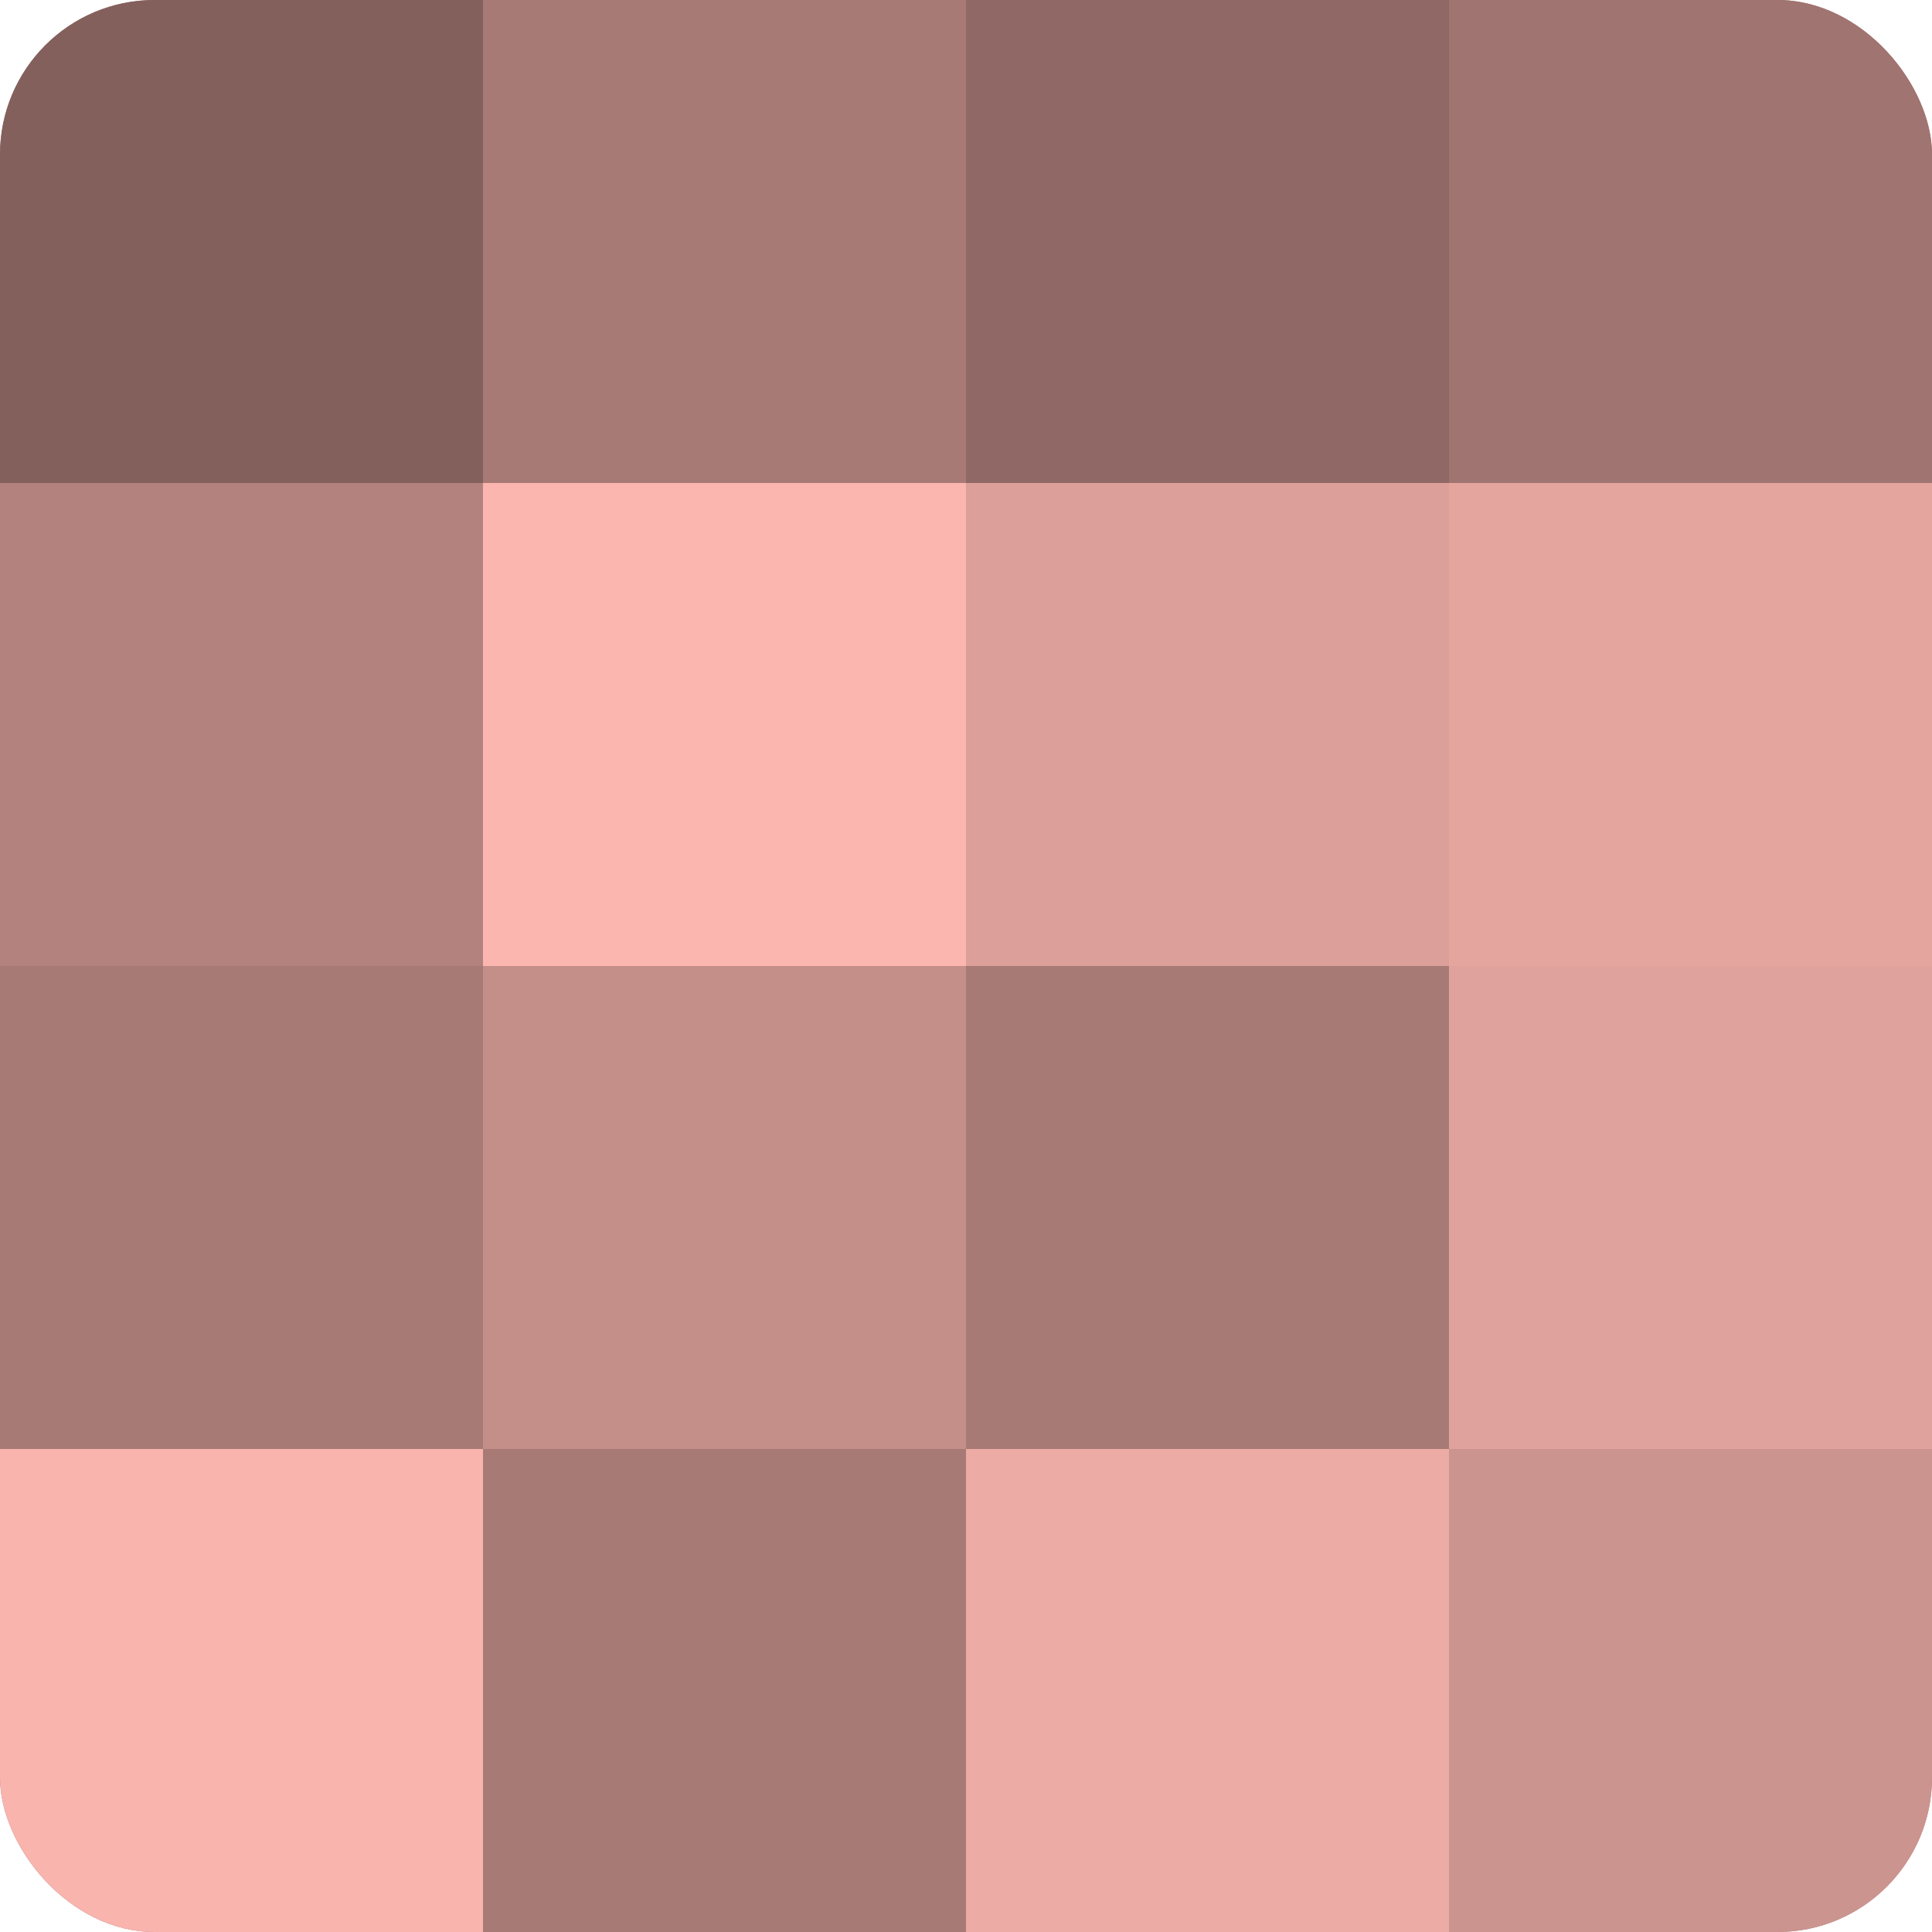 <?xml version="1.0" encoding="UTF-8"?>
<svg xmlns="http://www.w3.org/2000/svg" width="60" height="60" viewBox="0 0 100 100" preserveAspectRatio="xMidYMid meet"><defs><clipPath id="c" width="100" height="100"><rect width="100" height="100" rx="8" ry="8"/></clipPath></defs><g clip-path="url(#c)"><rect width="100" height="100" fill="#a07470"/><rect width="25" height="25" fill="#84605d"/><rect y="25" width="25" height="25" fill="#b4827e"/><rect y="50" width="25" height="25" fill="#a87a76"/><rect y="75" width="25" height="25" fill="#f8b4ad"/><rect x="25" width="25" height="25" fill="#a87a76"/><rect x="25" y="25" width="25" height="25" fill="#fcb6b0"/><rect x="25" y="50" width="25" height="25" fill="#c48e89"/><rect x="25" y="75" width="25" height="25" fill="#a87a76"/><rect x="50" width="25" height="25" fill="#906865"/><rect x="50" y="25" width="25" height="25" fill="#dc9f9a"/><rect x="50" y="50" width="25" height="25" fill="#a87a76"/><rect x="50" y="75" width="25" height="25" fill="#ecaba5"/><rect x="75" width="25" height="25" fill="#a07470"/><rect x="75" y="25" width="25" height="25" fill="#e4a59f"/><rect x="75" y="50" width="25" height="25" fill="#e0a29d"/><rect x="75" y="75" width="25" height="25" fill="#cc948f"/></g></svg>
